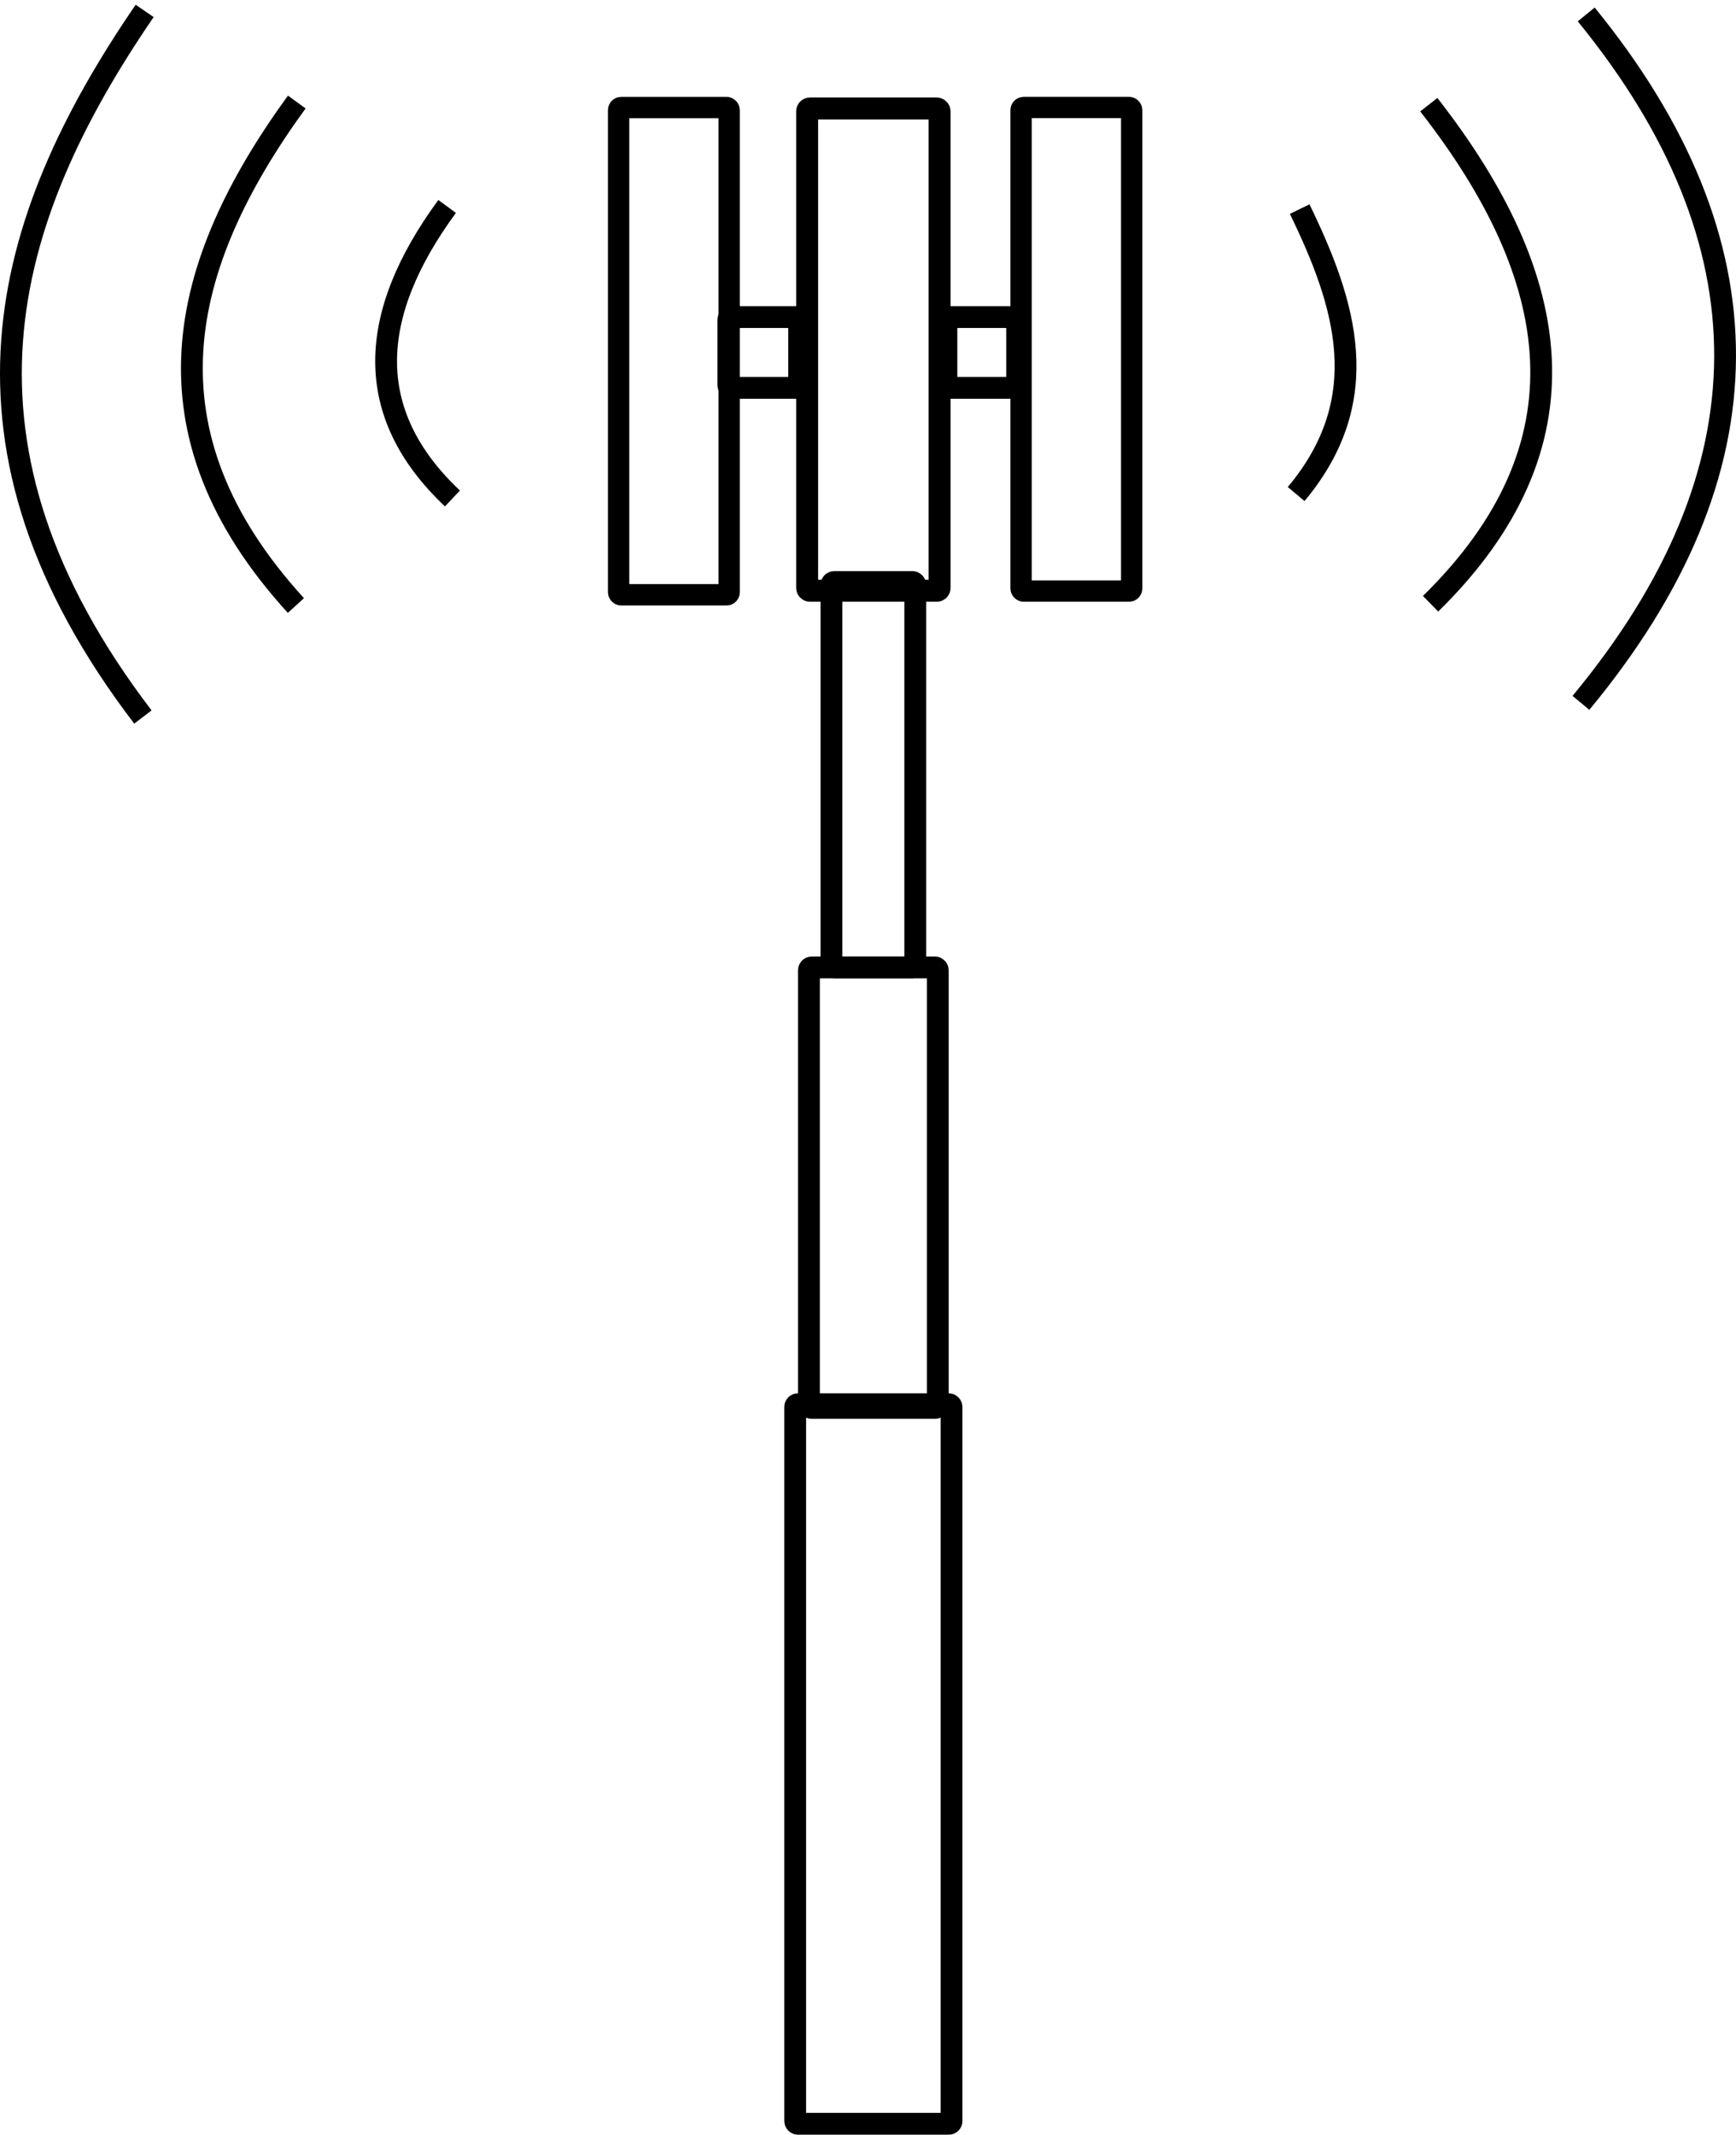<?xml version="1.0" encoding="UTF-8" standalone="no"?>
<!-- Created with Inkscape (http://www.inkscape.org/) -->
<svg
    xmlns:inkscape="http://www.inkscape.org/namespaces/inkscape"
    xmlns:rdf="http://www.w3.org/1999/02/22-rdf-syntax-ns#"
    xmlns="http://www.w3.org/2000/svg"
    xmlns:cc="http://creativecommons.org/ns#"
    xmlns:dc="http://purl.org/dc/elements/1.1/"
    xmlns:sodipodi="http://sodipodi.sourceforge.net/DTD/sodipodi-0.dtd"
    xmlns:svg="http://www.w3.org/2000/svg"
    xmlns:ns1="http://sozi.baierouge.fr"
    xmlns:xlink="http://www.w3.org/1999/xlink"
    id="svg2440"
    sodipodi:docname="cell_tower.svg"
    viewBox="0 0 79.614 97.847"
    sodipodi:version="0.32"
    version="1.0"
    inkscape:output_extension="org.inkscape.output.svg.inkscape"
    inkscape:version="0.46"
  >
  <sodipodi:namedview
      id="base"
      bordercolor="#666666"
      inkscape:pageshadow="2"
      guidetolerance="10.0"
      pagecolor="#ffffff"
      gridtolerance="10.0"
      inkscape:zoom="3.0819182"
      objecttolerance="10.0"
      borderopacity="1.0"
      inkscape:current-layer="svg2440"
      inkscape:cx="30.106512"
      inkscape:cy="70.836471"
      inkscape:window-y="33"
      inkscape:window-x="222"
      inkscape:window-height="703"
      showgrid="false"
      inkscape:pageopacity="0.0"
      inkscape:window-width="953"
  />
  <g
      id="g3293"
      transform="translate(-2.938 -3.778)"
    >
    <g
        id="g3249"
      >
      <g
          id="g3244"
        >
        <rect
            id="rect2451"
            style="stroke-linejoin:round;stroke:#000000;stroke-linecap:round;fill:none"
            ry=".122"
            height="32.982"
            width="7.17"
            y="68.143"
            x="39.406"
        />
        <rect
            id="rect3223"
            style="stroke-linejoin:round;stroke:#000000;stroke-linecap:round;fill:none"
            ry=".122"
            height="20.19"
            width="5.908"
            y="48.124"
            x="40.037"
        />
        <rect
            id="rect3225"
            style="stroke-linejoin:round;stroke:#000000;stroke-linecap:round;fill:none"
            ry=".122"
            height="17.667"
            width="3.843"
            y="30.458"
            x="41.069"
        />
      </g
      >
      <g
          id="g3237"
        >
        <rect
            id="rect3227"
            style="stroke-linejoin:round;stroke:#000000;stroke-linecap:round;stroke-width:1.006;fill:none"
            ry=".124"
            height="22.105"
            width="6.074"
            y="8.751"
            x="39.954"
        />
        <rect
            id="rect3229"
            style="stroke-linejoin:round;stroke:#000000;stroke-linecap:round;stroke-width:.979;fill:none"
            ry=".116"
            height="22.334"
            width="5.069"
            y="8.708"
            x="31.308"
        />
        <rect
            id="rect3231"
            style="stroke-linejoin:round;stroke:#000000;stroke-linecap:round;stroke-width:.976;fill:none"
            ry=".115"
            height="22.165"
            width="5.072"
            y="8.706"
            x="49.765"
        />
        <rect
            id="rect3233"
            style="stroke-linejoin:round;stroke:#000000;stroke-linecap:round;fill:none"
            ry=".115"
            height="3.245"
            width="3.245"
            y="18.311"
            x="36.341"
        />
        <rect
            id="rect3235"
            style="stroke-linejoin:round;stroke:#000000;stroke-linecap:round;fill:none"
            ry=".115"
            height="3.245"
            width="3.245"
            y="18.311"
            x="46.341"
        />
      </g
      >
    </g
    >
    <g
        id="g3283"
      >
      <g
          id="g3278"
        >
        <path
            id="path3261"
            sodipodi:nodetypes="cc"
            style="stroke:#000000;stroke-width:1px;fill:none"
            d="m23.443 13.241c-3.651 4.98-3.89 9.486 0.244 13.385"
        />
        <path
            id="path3263"
            sodipodi:nodetypes="cc"
            style="stroke:#000000;stroke-width:1px;fill:none"
            d="m16.548 8.455c-5.464 7.508-7.284 15.14-0.04 23.078"
        />
        <path
            id="path3265"
            sodipodi:nodetypes="cc"
            style="stroke:#000000;stroke-width:1px;fill:none"
            d="m9.572 4.278c-6.612 9.647-9.577 19.926-0.081 32.366"
        />
      </g
      >
      <g
          id="g3273"
        >
        <path
            id="path3267"
            sodipodi:nodetypes="cc"
            style="stroke:#000000;stroke-width:1px;fill:none"
            d="m62.542 13.363c2.117 4.353 3.485 8.707-0.162 13.06"
        />
        <path
            id="path3269"
            sodipodi:nodetypes="cc"
            style="stroke:#000000;stroke-width:1px;fill:none"
            d="m68.464 8.577c6.184 7.918 7.499 15.605 0.081 22.875"
        />
        <path
            id="path3271"
            sodipodi:nodetypes="cc"
            style="stroke:#000000;stroke-width:1px;fill:none"
            d="m75.683 4.44c8.494 10.411 8.569 20.927-0.243 31.555"
        />
      </g
      >
    </g
    >
  </g
  >
</svg
>
